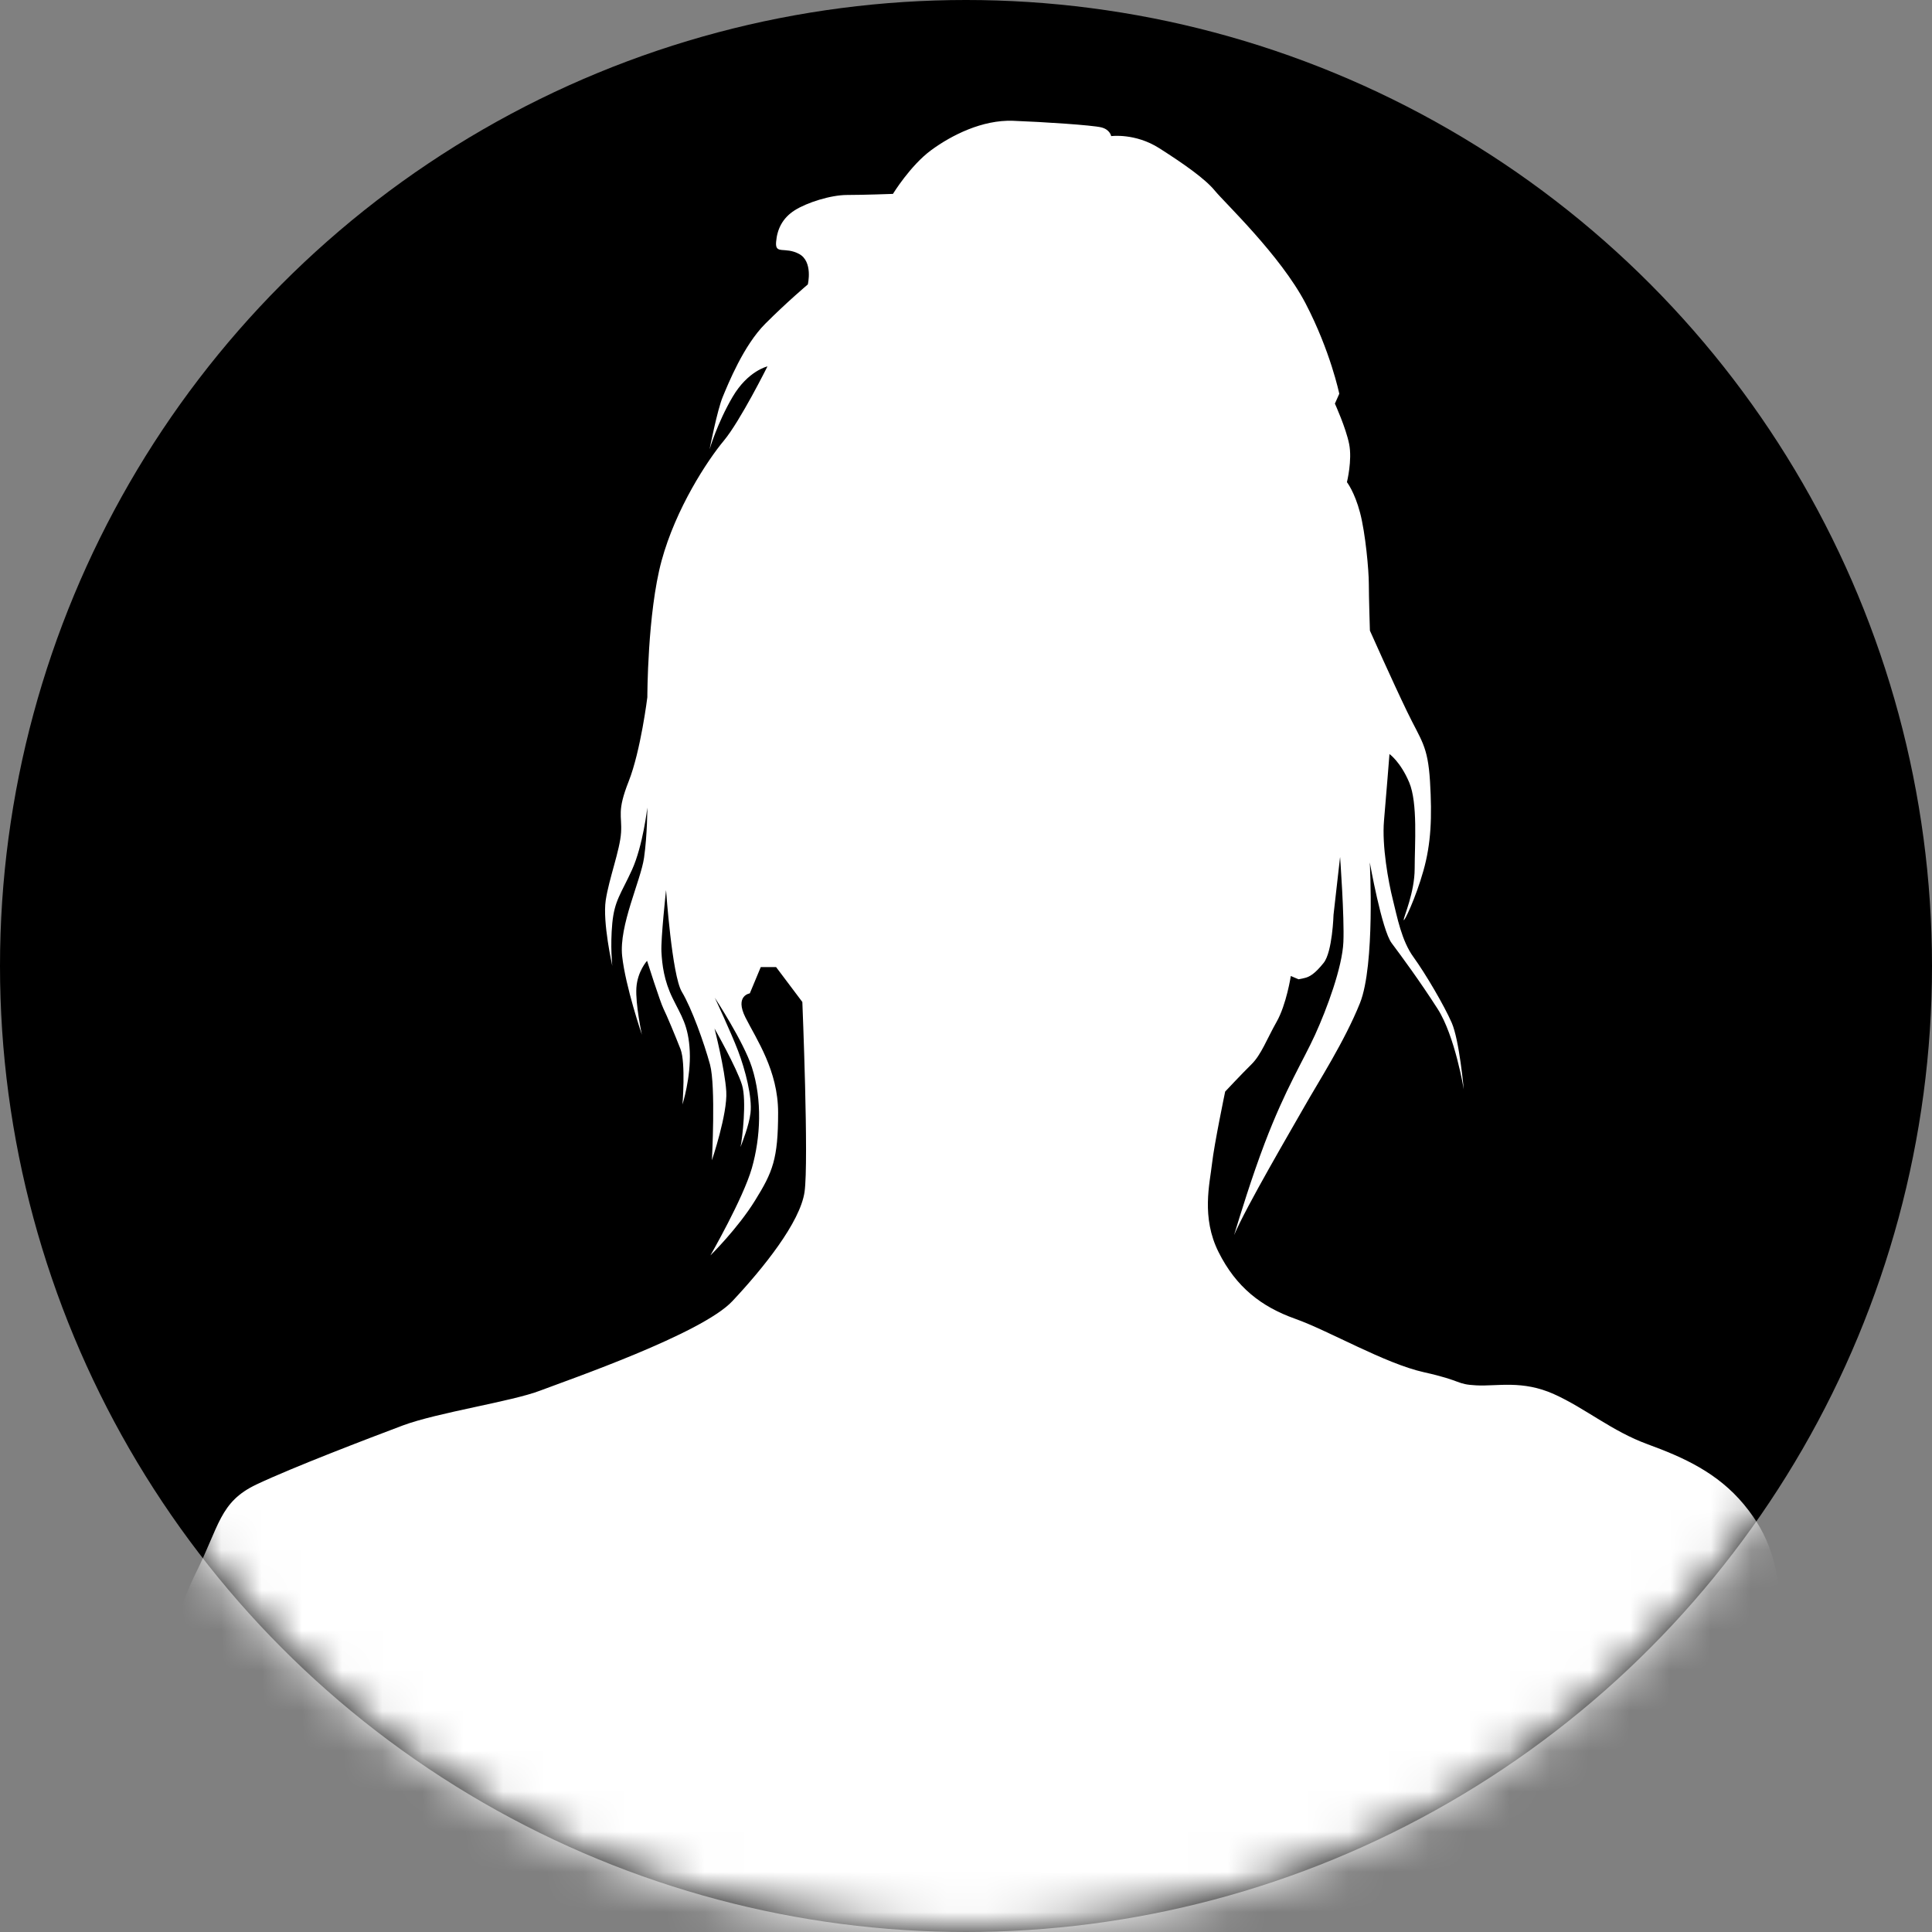 <svg width="48" height="48" viewBox="0 0 48 48" fill="none" xmlns="http://www.w3.org/2000/svg">
<rect x="0" y="0" width="48" height="48" fill="#808080" stroke="none"/>
<circle cx="24" cy="24" r="24" fill="black"/>
<mask id="mask0_342_836" style="mask-type:alpha" maskUnits="userSpaceOnUse" x="0" y="0" width="48" height="48">
<circle cx="24" cy="24" r="24" fill="#D9D9D9"/>
</mask>
<g mask="url(#mask0_342_836)">
<path d="M45.009 45.919C44.981 45.457 44.873 45.216 44.873 45.216L44.574 45.053C44.574 45.053 44.383 41.31 44.274 40.09C44.166 38.869 43.975 38.162 43.326 37.377C42.673 36.591 41.834 36.211 40.94 35.884C40.045 35.558 39.393 34.99 38.608 34.637C37.822 34.283 37.197 34.446 36.68 34.419C36.163 34.392 36.354 34.31 35.378 34.093C34.402 33.875 33.019 33.063 32.176 32.764C31.336 32.465 30.71 31.978 30.275 31.108C29.84 30.241 30.058 29.398 30.112 28.912C30.167 28.422 30.439 27.12 30.439 27.12C30.439 27.12 30.846 26.685 31.091 26.444C31.336 26.203 31.472 25.819 31.717 25.387C31.962 24.955 32.07 24.248 32.07 24.248L32.261 24.33L32.397 24.302C32.533 24.275 32.669 24.194 32.886 23.922C33.104 23.65 33.131 22.728 33.131 22.728L33.294 21.291C33.294 21.291 33.403 22.783 33.376 23.405C33.349 24.03 32.968 25.061 32.672 25.71C32.376 26.359 31.941 27.039 31.424 28.395C31.095 29.259 30.802 30.221 30.66 30.687C30.969 29.962 32.087 28.059 32.403 27.501C32.757 26.876 33.406 25.873 33.787 24.924C34.168 23.976 34.032 21.426 34.032 21.426C34.032 21.426 34.331 23.109 34.576 23.432C34.821 23.759 35.279 24.381 35.715 25.061C36.15 25.737 36.367 27.066 36.367 27.066C36.367 27.066 36.258 25.846 36.068 25.411C35.878 24.976 35.415 24.19 35.12 23.782C34.821 23.374 34.712 22.779 34.603 22.344C34.494 21.909 34.331 21.015 34.385 20.39C34.44 19.764 34.521 18.734 34.521 18.734C34.521 18.734 34.793 18.924 35.011 19.438C35.228 19.951 35.147 20.985 35.147 21.579C35.147 22.174 34.875 22.773 34.875 22.854C34.875 22.936 35.174 22.31 35.364 21.634C35.555 20.957 35.582 20.305 35.528 19.411C35.473 18.517 35.31 18.408 34.956 17.673C34.603 16.943 34.035 15.668 34.035 15.668C34.035 15.668 34.008 14.828 34.008 14.502C34.008 14.175 33.926 13.254 33.79 12.737C33.654 12.221 33.464 11.979 33.464 11.979C33.464 11.979 33.6 11.435 33.519 11.031C33.437 10.623 33.165 10.028 33.165 10.028L33.274 9.783C33.274 9.783 33.056 8.726 32.434 7.533C31.808 6.34 30.428 5.038 30.184 4.739C29.939 4.439 29.398 4.062 28.8 3.681C28.202 3.301 27.607 3.382 27.607 3.382C27.607 3.382 27.58 3.219 27.362 3.165C27.145 3.11 25.924 3.029 25.166 3.001C24.408 2.974 23.646 3.355 23.133 3.732C22.616 4.113 22.185 4.817 22.185 4.817C22.185 4.817 21.454 4.844 21.046 4.844C20.638 4.844 20.043 5.034 19.744 5.225C19.445 5.415 19.309 5.687 19.282 6.01C19.254 6.336 19.499 6.119 19.853 6.309C20.206 6.499 20.07 7.067 20.07 7.067C20.07 7.067 19.553 7.502 19.013 8.043C18.473 8.583 18.092 9.535 17.956 9.861C17.82 10.188 17.629 11.164 17.629 11.164C17.629 11.164 17.82 10.511 18.201 9.861C18.581 9.212 19.067 9.103 19.067 9.103C19.067 9.103 18.391 10.46 17.983 10.949C17.575 11.439 16.79 12.632 16.436 13.934C16.083 15.236 16.083 17.323 16.083 17.323C16.083 17.323 15.919 18.652 15.62 19.411C15.321 20.169 15.457 20.25 15.43 20.685C15.403 21.12 15.131 21.824 15.049 22.368C14.968 22.912 15.212 23.996 15.212 23.996C15.212 23.996 15.158 23.507 15.212 22.939C15.267 22.368 15.43 22.208 15.702 21.61C15.974 21.012 16.083 20.063 16.083 20.063C16.083 20.063 16.083 20.74 16.001 21.311C15.919 21.882 15.376 22.994 15.457 23.752C15.539 24.51 15.947 25.706 15.947 25.706C15.947 25.706 15.784 24.948 15.811 24.54C15.838 24.132 16.076 23.871 16.076 23.871C16.076 23.871 16.402 24.897 16.484 25.061C16.565 25.224 16.776 25.73 16.909 26.07C17.038 26.413 16.956 27.44 16.956 27.44C16.956 27.44 17.167 26.77 17.137 26.121C17.106 25.472 16.926 25.241 16.712 24.802C16.497 24.364 16.45 23.969 16.433 23.646C16.416 23.32 16.548 22.113 16.548 22.113C16.548 22.113 16.695 24.231 16.939 24.639C17.184 25.047 17.493 25.91 17.64 26.447C17.786 26.985 17.687 28.827 17.687 28.827C17.687 28.827 18.078 27.671 18.044 27.117C18.01 26.563 17.752 25.553 17.752 25.553C17.752 25.553 18.306 26.532 18.435 26.954C18.554 27.341 18.442 28.297 18.398 28.497C18.445 28.372 18.608 27.967 18.646 27.654C18.693 27.263 18.517 26.58 18.337 26.108C18.156 25.635 17.759 24.788 17.759 24.788C17.759 24.788 18.476 25.883 18.68 26.515C18.942 27.331 18.897 28.259 18.68 29.021C18.462 29.779 17.65 31.19 17.65 31.19C17.65 31.19 18.326 30.527 18.761 29.823C19.197 29.119 19.332 28.797 19.332 27.641C19.332 26.597 18.792 25.819 18.52 25.278C18.248 24.734 18.629 24.68 18.629 24.68L18.901 24.027H19.282L19.934 24.894C19.934 24.894 20.097 28.854 19.989 29.612C19.88 30.37 18.959 31.513 18.197 32.325C17.439 33.138 14.128 34.28 13.424 34.548C12.721 34.82 10.875 35.092 10.008 35.415C9.141 35.742 7.295 36.445 6.374 36.88C5.453 37.316 5.453 37.91 4.854 39.104C4.256 40.297 3.498 43.227 3.498 43.227L2.954 43.445C2.954 43.445 2.736 43.771 2.628 44.257C2.519 44.747 2.736 45.45 2.682 45.994C2.628 46.538 2.628 46.752 2.628 46.752L3.28 46.861L3.239 48H45.077C45.07 47.84 45.06 47.714 45.053 47.674C44.998 47.347 45.053 46.372 45.026 45.909L45.009 45.919Z" fill="white"/>
</g>
</svg>

